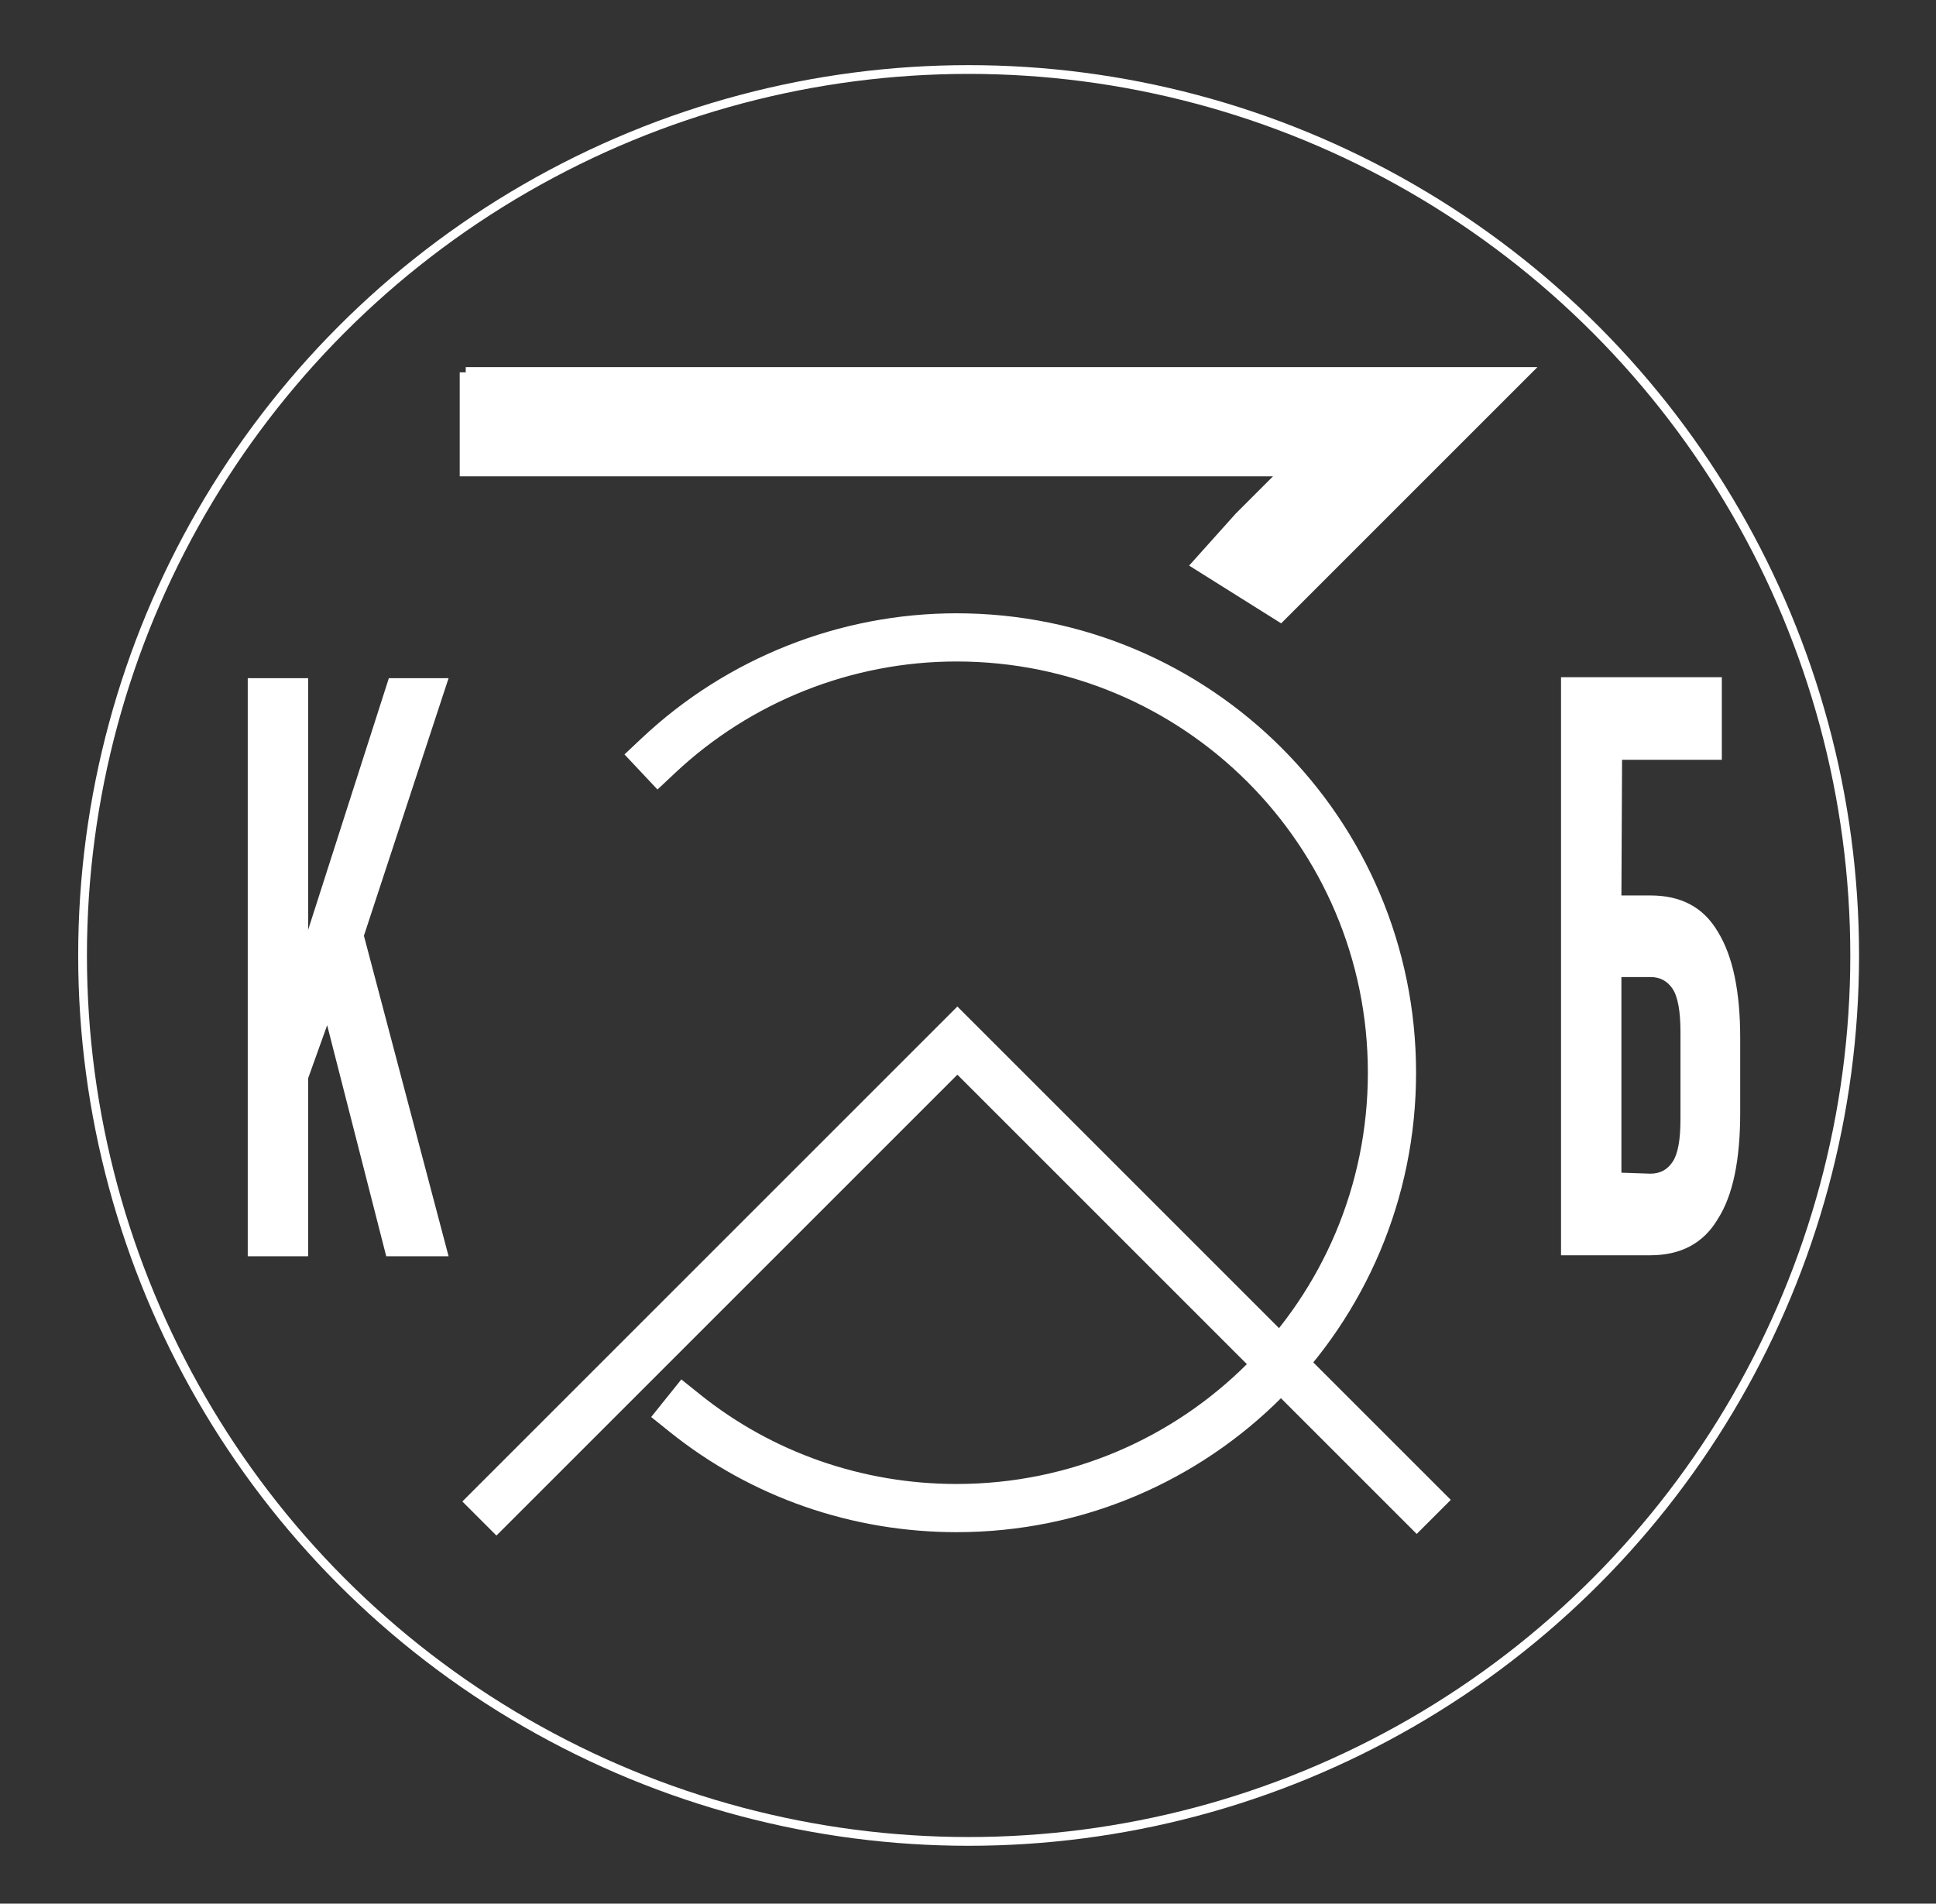 <?xml version="1.0" encoding="UTF-8"?> <!-- Generator: Adobe Illustrator 23.0.6, SVG Export Plug-In . SVG Version: 6.00 Build 0) --> <svg xmlns:cc="http://creativecommons.org/ns#" xmlns:dc="http://purl.org/dc/elements/1.1/" xmlns:inkscape="http://www.inkscape.org/namespaces/inkscape" xmlns:rdf="http://www.w3.org/1999/02/22-rdf-syntax-ns#" xmlns:sodipodi="http://sodipodi.sourceforge.net/DTD/sodipodi-0.dtd" xmlns:svg="http://www.w3.org/2000/svg" xmlns="http://www.w3.org/2000/svg" xmlns:xlink="http://www.w3.org/1999/xlink" id="svg1480" inkscape:version="1.0.1 (3bc2e813f5, 2020-09-07)" sodipodi:docname="Р›РѕРіРѕ РІ РєСЂСѓРіРµ.svg" x="0px" y="0px" viewBox="0 0 241 237" style="enable-background:new 0 0 241 237;" xml:space="preserve"><rect x="0" y="0" width="241" height="237" fill="#333333" stroke="none"/> <style type="text/css"> .st0{fill:none;stroke:#FFFFFF;stroke-width:1.09;stroke-linecap:square;stroke-miterlimit:4.35;} .st1{fill:#FFFFFF;stroke:#FFFFFF;stroke-width:1.5;stroke-linecap:square;stroke-miterlimit:4.35;} .st2{fill:none;} .st3{fill:none;stroke:#FFFFFF;stroke-width:6;stroke-miterlimit:4.35;} .st4{fill:none;stroke:#FFFFFF;stroke-width:6;stroke-linecap:square;stroke-miterlimit:4.35;} .st5{fill:#FFFFFF;} </style> <g id="layer1" inkscape:groupmode="layer" inkscape:label="РЎР»РѕР№ 1"> <g id="g1275" transform="translate(947.877,1639.755)"> <circle id="circle1056" inkscape:export-xdpi="57.961552" inkscape:export-ydpi="57.961552" class="st0" cx="-827.3" cy="-1520.8" r="110.3"> </circle> <path id="path1040" inkscape:export-xdpi="57.961552" inkscape:export-ydpi="57.961552" sodipodi:nodetypes="ccccccccccc" class="st1" d=" M-889.9-1593.4v12.2h6.1h96.2l-5.9,5.9l-5.2,5.8l10.2,6.4l3.5-3.5l26.7-26.7h-125.6H-889.9z"></path> <rect id="rect1042" x="-883" y="-1560.5" inkscape:export-xdpi="57.961552" inkscape:export-ydpi="57.961552" class="st2" width="108.5" height="108.5"> </rect> <path id="path1044" inkscape:export-xdpi="57.961552" inkscape:export-ydpi="57.961552" sodipodi:nodetypes="ccc" class="st3" d=" M-888.2-1450.7l59.5-59.5l59.3,59.3"></path> <path id="path1046" inkscape:export-xdpi="57.961552" inkscape:export-ydpi="57.961552" sodipodi:nodetypes="ccccc" class="st4" d=" M-862.6-1463.8c9.6,7.7,21.5,11.8,33.8,11.8c30,0,54.2-24.3,54.2-54.2c0-30-24.3-54.2-54.2-54.2c-13.8,0-27.1,5.3-37.1,14.7"></path> <g id="text1050" transform="matrix(0.817,0,0,1.224,16.631,-686.405)"> <path id="path1252" class="st5" d="M-933.5-687.8h4.4c4.7,0,8.1,1.2,10.3,3.7c2.3,2.5,3.4,6.1,3.4,10.8v7.6 c0,4.8-1.1,8.4-3.4,10.8c-2.2,2.5-5.7,3.7-10.3,3.7h-13.6v-58.8h24.5v8.4h-15.2L-933.5-687.8z M-929.1-659.5 c1.5,0,2.6-0.4,3.4-1.2c0.8-0.8,1.2-2.2,1.2-4.4v-8.8c0-2.1-0.4-3.6-1.2-4.4c-0.8-0.8-1.9-1.2-3.4-1.2h-4.4v19.9L-929.1-659.5z"></path> </g> <g id="text1054" transform="matrix(0.817,0,0,1.224,16.631,-686.405)"> <path id="path1255" class="st5" d="M-1130.7-674.6l-2.9,5.4v18.1h-9.2v-58.8h9.2v25.6l12.3-25.6h9.1l-12.9,26.2l12.9,32.6h-9.5 L-1130.7-674.6z"></path> </g> </g> </g> </svg> 
